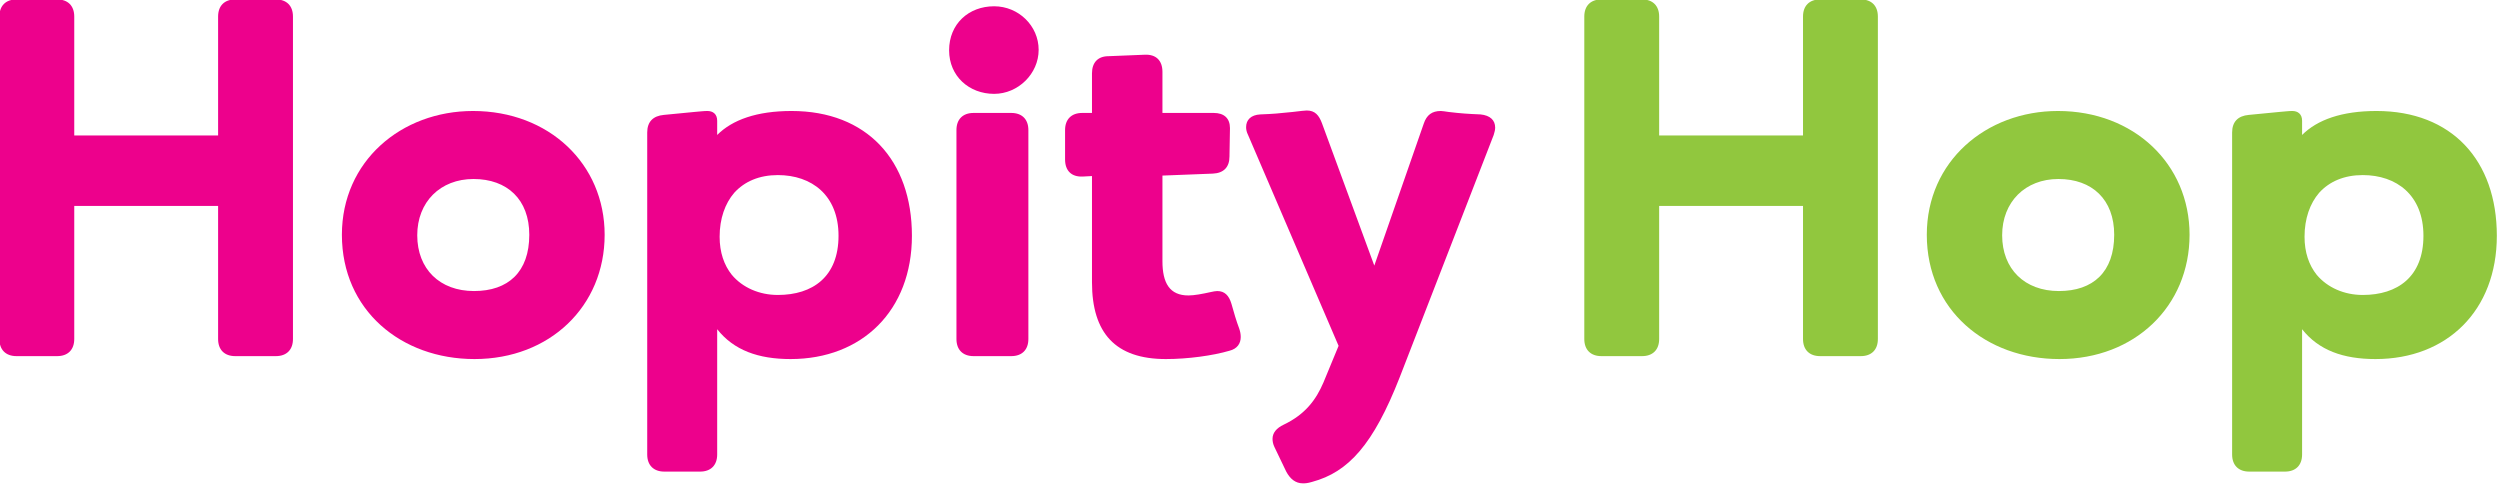 <?xml version="1.0" encoding="UTF-8" standalone="no"?>
<!DOCTYPE svg PUBLIC "-//W3C//DTD SVG 1.1//EN" "http://www.w3.org/Graphics/SVG/1.1/DTD/svg11.dtd">
<svg width="100%" height="100%" viewBox="0 0 468 91" version="1.1" xmlns="http://www.w3.org/2000/svg" xmlns:xlink="http://www.w3.org/1999/xlink" xml:space="preserve" xmlns:serif="http://www.serif.com/" style="fill-rule:evenodd;clip-rule:evenodd;stroke-linejoin:round;stroke-miterlimit:2;">
    <g transform="matrix(1,0,0,1,-233.997,-293.408)">
        <g transform="matrix(7.633,0,0,7.633,-2369.94,-2076.99)">
            <g>
                <path d="M346.491,313.868L342.963,313.868L342.963,310.952C342.963,310.688 342.807,310.532 342.543,310.532L341.547,310.532C341.283,310.532 341.127,310.688 341.127,310.952L341.127,318.86C341.127,319.124 341.283,319.28 341.547,319.28L342.543,319.28C342.807,319.28 342.963,319.124 342.963,318.86L342.963,315.596L346.491,315.596L346.491,318.86C346.491,319.124 346.647,319.28 346.911,319.28L347.907,319.28C348.171,319.28 348.327,319.124 348.327,318.86L348.327,310.952C348.327,310.688 348.171,310.532 347.907,310.532L346.911,310.532C346.647,310.532 346.491,310.688 346.491,310.952L346.491,313.868Z" style="fill:rgb(237,1,140);fill-rule:nonzero;"/>
                <path d="M349.527,316.304C349.527,318.152 350.979,319.352 352.779,319.352C354.627,319.352 355.971,318.056 355.971,316.304C355.971,314.564 354.603,313.268 352.743,313.268C350.979,313.268 349.527,314.504 349.527,316.304ZM354.123,316.304C354.123,317.216 353.607,317.684 352.767,317.684C351.927,317.684 351.375,317.144 351.375,316.316C351.375,315.5 351.939,314.936 352.755,314.936C353.583,314.936 354.123,315.44 354.123,316.304Z" style="fill:rgb(237,1,140);fill-rule:nonzero;"/>
                <path d="M357.015,313.796L357.015,321.692C357.015,321.956 357.171,322.112 357.435,322.112L358.311,322.112C358.575,322.112 358.731,321.956 358.731,321.692L358.731,318.62C359.139,319.136 359.739,319.352 360.531,319.352C362.283,319.352 363.507,318.164 363.507,316.328C363.507,314.48 362.403,313.268 360.555,313.268C359.703,313.268 359.103,313.484 358.731,313.856L358.731,313.508C358.731,313.34 358.623,313.268 358.491,313.268C358.395,313.268 358.323,313.28 358.167,313.292L357.423,313.364C357.159,313.388 357.015,313.532 357.015,313.796ZM360.219,317.78C359.763,317.78 359.355,317.6 359.091,317.288C358.899,317.048 358.791,316.736 358.791,316.352C358.791,315.908 358.923,315.536 359.151,315.272C359.403,314.996 359.763,314.84 360.219,314.84C361.047,314.84 361.707,315.332 361.707,316.328C361.707,317.336 361.071,317.78 360.219,317.78Z" style="fill:rgb(237,1,140);fill-rule:nonzero;"/>
                <path d="M365.523,310.7C364.899,310.7 364.419,311.132 364.419,311.78C364.419,312.416 364.911,312.848 365.523,312.848C366.111,312.848 366.615,312.356 366.615,311.768C366.615,311.18 366.123,310.7 365.523,310.7ZM365.943,313.316L365.019,313.316C364.755,313.316 364.599,313.472 364.599,313.736L364.599,318.86C364.599,319.124 364.755,319.28 365.019,319.28L365.943,319.28C366.207,319.28 366.363,319.124 366.363,318.86L366.363,313.736C366.363,313.472 366.207,313.316 365.943,313.316Z" style="fill:rgb(237,1,140);fill-rule:nonzero;"/>
                <path d="M367.923,313.316L367.683,313.316C367.419,313.316 367.263,313.472 367.263,313.736L367.263,314.456C367.263,314.732 367.419,314.888 367.695,314.876L367.923,314.864L367.923,317.468C367.923,318.716 368.499,319.352 369.735,319.352C370.275,319.352 370.887,319.268 371.295,319.148C371.487,319.1 371.571,318.968 371.571,318.812C371.571,318.74 371.559,318.68 371.535,318.608C371.463,318.416 371.403,318.212 371.343,317.996C371.283,317.792 371.175,317.684 370.995,317.684C370.947,317.684 370.899,317.696 370.839,317.708C370.623,317.756 370.431,317.792 370.287,317.792C369.831,317.792 369.651,317.492 369.651,316.952L369.651,314.852L370.887,314.804C371.151,314.792 371.295,314.648 371.295,314.384C371.295,314.144 371.307,313.928 371.307,313.688C371.307,313.448 371.163,313.316 370.911,313.316L369.651,313.316L369.651,312.308C369.651,312.032 369.495,311.876 369.219,311.888L368.331,311.924C368.067,311.924 367.923,312.08 367.923,312.344L367.923,313.316Z" style="fill:rgb(237,1,140);fill-rule:nonzero;"/>
                <path d="M376.059,313.58L374.847,317.06L373.563,313.568C373.491,313.376 373.395,313.256 373.191,313.256C373.131,313.256 373.059,313.268 372.843,313.292C372.495,313.328 372.375,313.34 372.051,313.352C371.823,313.364 371.703,313.484 371.703,313.664C371.703,313.724 371.715,313.784 371.751,313.856L373.971,319.028L373.599,319.928C373.419,320.348 373.155,320.708 372.627,320.96C372.447,321.044 372.351,321.164 372.351,321.308C372.351,321.368 372.363,321.44 372.399,321.512L372.687,322.112C372.783,322.292 372.915,322.4 373.095,322.4C373.143,322.4 373.203,322.4 373.323,322.364C374.211,322.124 374.823,321.452 375.471,319.796L377.775,313.856C377.799,313.784 377.811,313.724 377.811,313.676C377.811,313.496 377.691,313.376 377.451,313.352C377.151,313.34 376.971,313.328 376.671,313.292C376.575,313.28 376.527,313.268 376.479,313.268C376.263,313.268 376.131,313.364 376.059,313.58Z" style="fill:rgb(237,1,140);fill-rule:nonzero;"/>
            </g>
            <g transform="matrix(1,0,0,1,1.31,0)">
                <path d="M384.051,313.868L380.523,313.868L380.523,310.952C380.523,310.688 380.367,310.532 380.103,310.532L379.107,310.532C378.843,310.532 378.687,310.688 378.687,310.952L378.687,318.86C378.687,319.124 378.843,319.28 379.107,319.28L380.103,319.28C380.367,319.28 380.523,319.124 380.523,318.86L380.523,315.596L384.051,315.596L384.051,318.86C384.051,319.124 384.207,319.28 384.471,319.28L385.467,319.28C385.731,319.28 385.887,319.124 385.887,318.86L385.887,310.952C385.887,310.688 385.731,310.532 385.467,310.532L384.471,310.532C384.207,310.532 384.051,310.688 384.051,310.952L384.051,313.868Z" style="fill:rgb(145,199,62);fill-rule:nonzero;"/>
                <path d="M387.087,316.304C387.087,318.152 388.539,319.352 390.339,319.352C392.187,319.352 393.531,318.056 393.531,316.304C393.531,314.564 392.163,313.268 390.303,313.268C388.539,313.268 387.087,314.504 387.087,316.304ZM391.683,316.304C391.683,317.216 391.167,317.684 390.327,317.684C389.487,317.684 388.935,317.144 388.935,316.316C388.935,315.5 389.499,314.936 390.315,314.936C391.143,314.936 391.683,315.44 391.683,316.304Z" style="fill:rgb(145,199,62);fill-rule:nonzero;"/>
                <path d="M394.575,313.796L394.575,321.692C394.575,321.956 394.731,322.112 394.995,322.112L395.871,322.112C396.135,322.112 396.291,321.956 396.291,321.692L396.291,318.62C396.699,319.136 397.299,319.352 398.091,319.352C399.843,319.352 401.067,318.164 401.067,316.328C401.067,314.48 399.963,313.268 398.115,313.268C397.263,313.268 396.663,313.484 396.291,313.856L396.291,313.508C396.291,313.34 396.183,313.268 396.051,313.268C395.955,313.268 395.883,313.28 395.727,313.292L394.983,313.364C394.719,313.388 394.575,313.532 394.575,313.796ZM397.779,317.78C397.323,317.78 396.915,317.6 396.651,317.288C396.459,317.048 396.351,316.736 396.351,316.352C396.351,315.908 396.483,315.536 396.711,315.272C396.963,314.996 397.323,314.84 397.779,314.84C398.607,314.84 399.267,315.332 399.267,316.328C399.267,317.336 398.631,317.78 397.779,317.78Z" style="fill:rgb(145,199,62);fill-rule:nonzero;"/>
            </g>
        </g>
    </g>
</svg>
